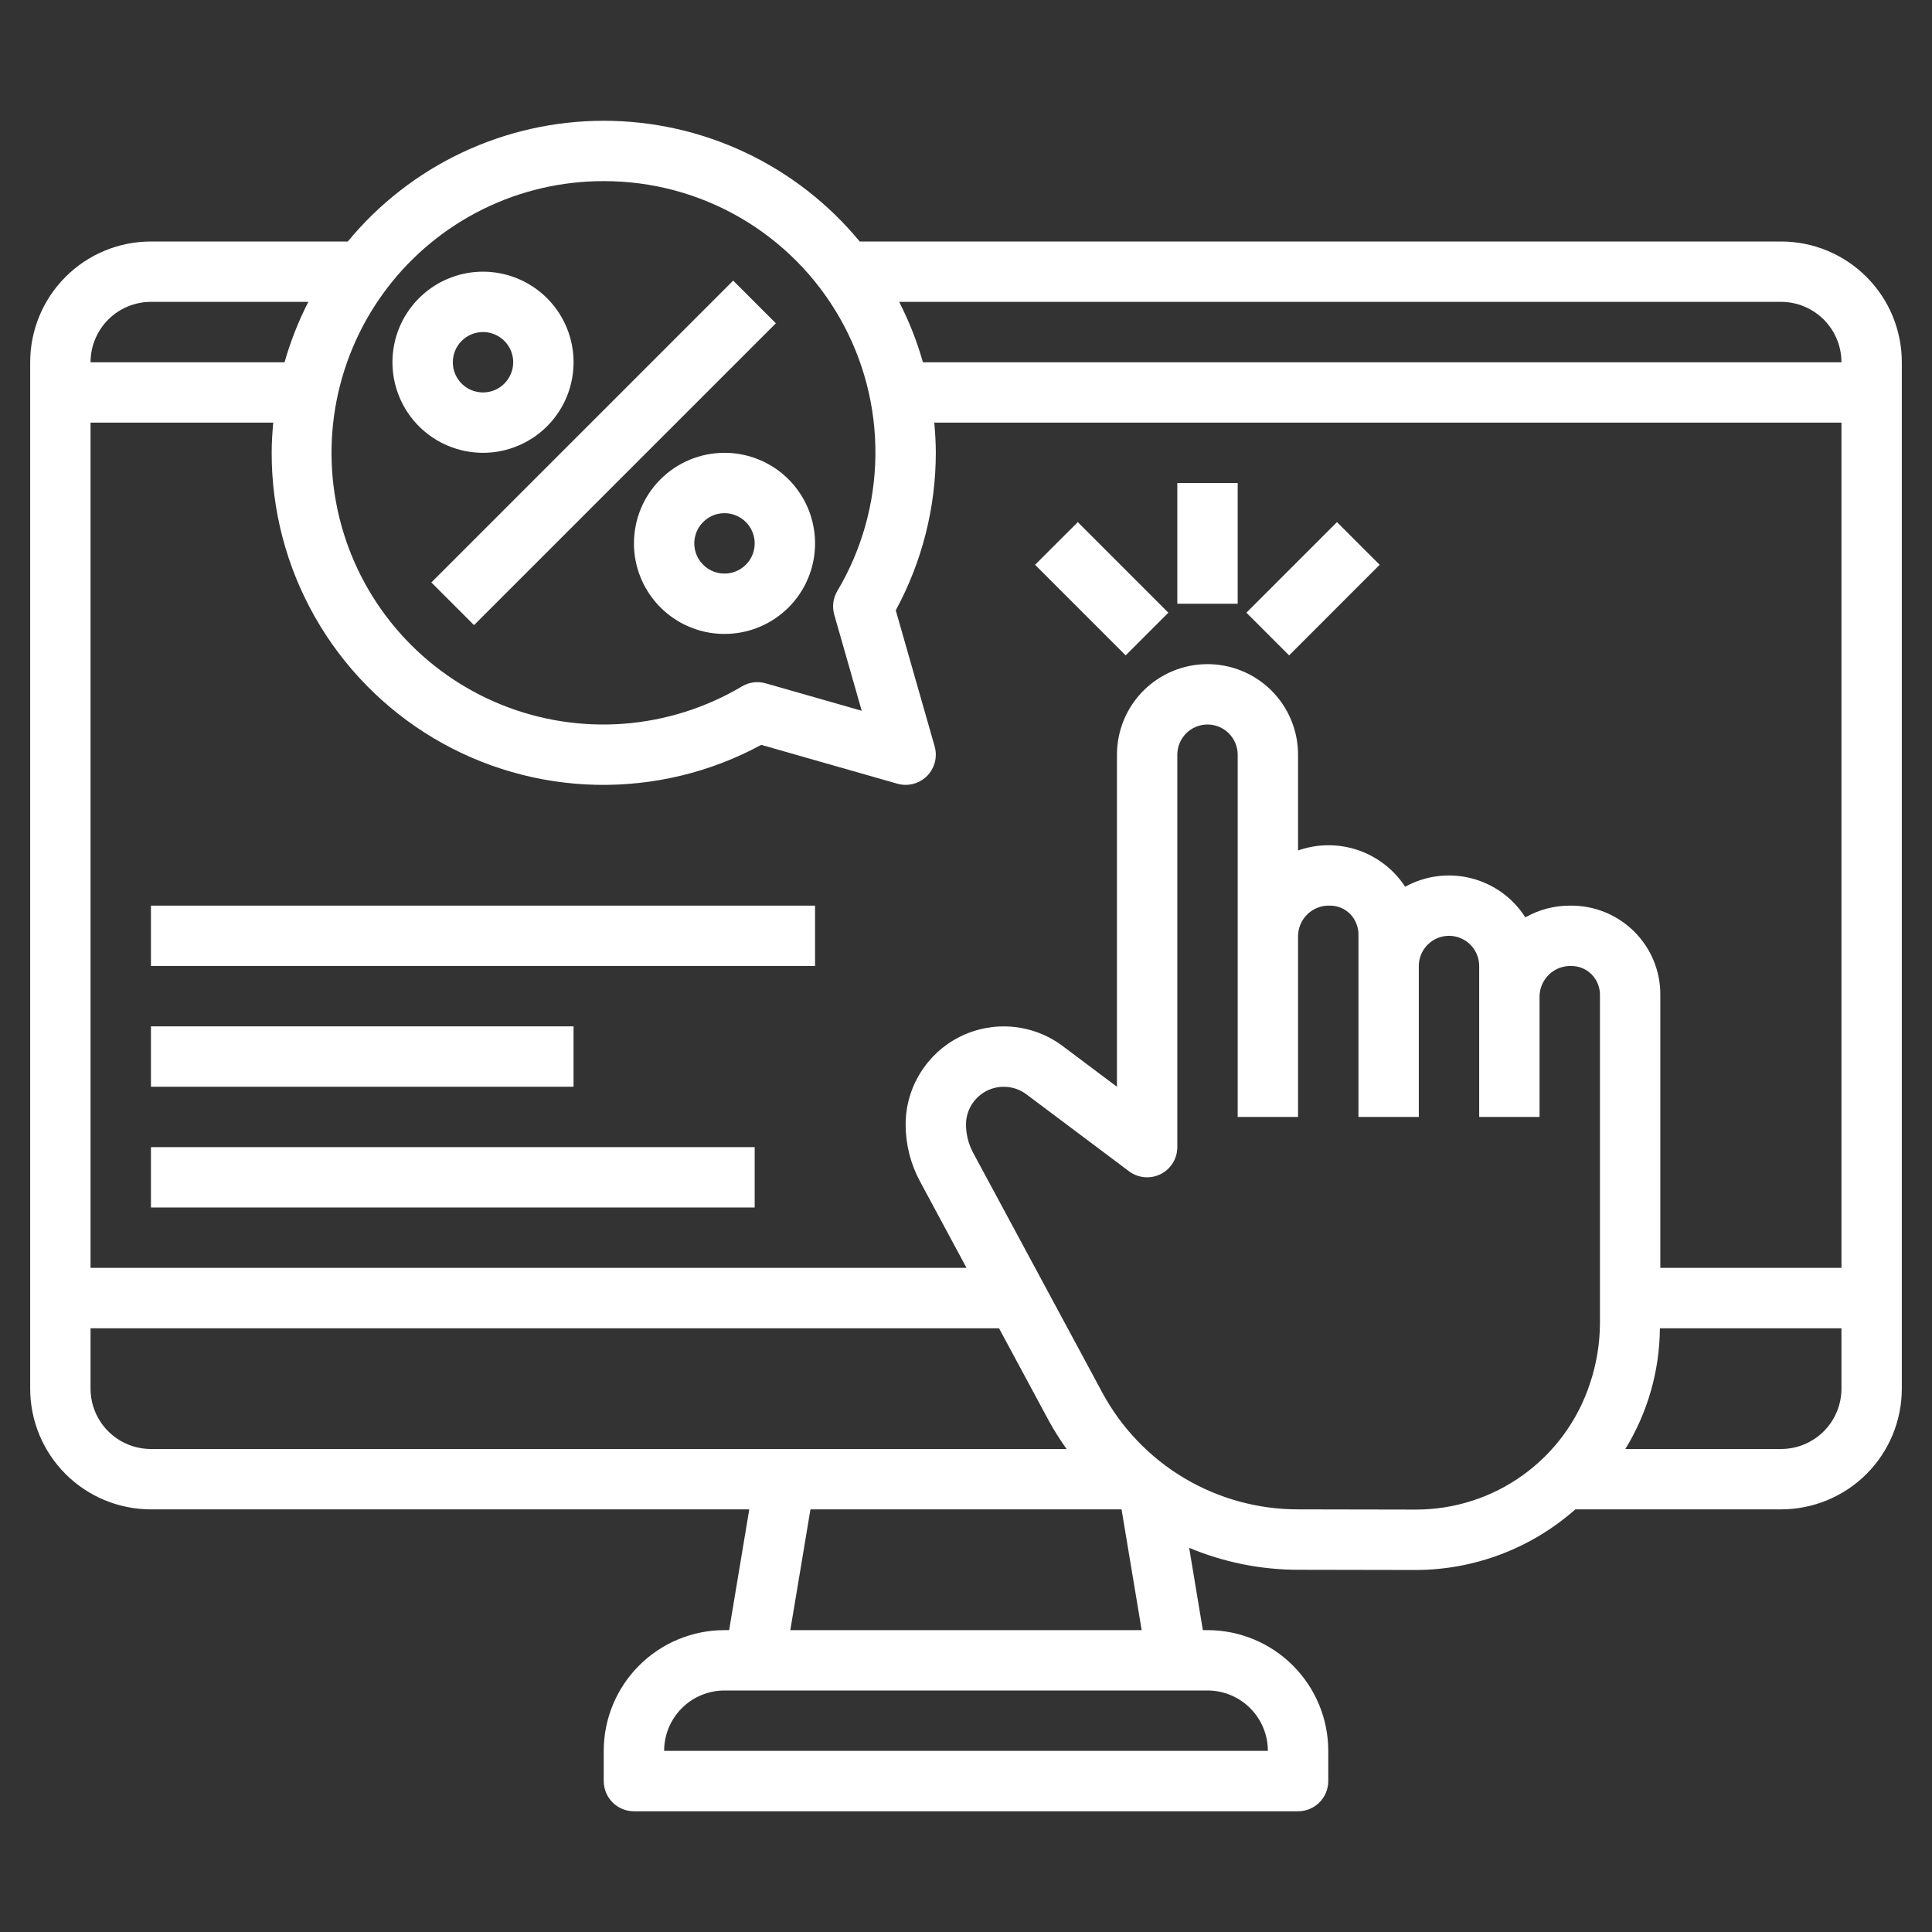 <?xml version="1.0" encoding="UTF-8"?> <svg xmlns="http://www.w3.org/2000/svg" width="45" height="45" viewBox="0 0 45 45" fill="none"><rect x="0" y="0" width="45" height="45" fill="#333333" stroke="none"/><path d="M41.484 5.625H20.024C19.299 4.746 18.389 4.037 17.358 3.551C16.328 3.065 15.202 2.813 14.062 2.813C12.923 2.813 11.797 3.065 10.767 3.551C9.736 4.037 8.825 4.746 8.101 5.625H3.516C2.77 5.625 2.054 5.921 1.527 6.449C0.999 6.976 0.703 7.692 0.703 8.438V32.344C0.703 33.09 0.999 33.805 1.527 34.333C2.054 34.86 2.77 35.156 3.516 35.156H17.452L16.983 37.969H16.875C16.129 37.969 15.414 38.265 14.886 38.793C14.359 39.32 14.062 40.035 14.062 40.781V41.484C14.062 41.671 14.137 41.85 14.268 41.982C14.4 42.114 14.579 42.188 14.766 42.188H30.234C30.421 42.188 30.6 42.114 30.732 41.982C30.863 41.85 30.938 41.671 30.938 41.484V40.781C30.938 40.035 30.641 39.32 30.114 38.793C29.586 38.265 28.871 37.969 28.125 37.969H28.017L27.698 36.052C28.502 36.388 29.363 36.562 30.234 36.563L32.972 36.568H32.977C34.346 36.565 35.667 36.063 36.693 35.156H41.484C42.23 35.156 42.946 34.86 43.473 34.333C44.001 33.805 44.297 33.09 44.297 32.344V8.438C44.297 7.692 44.001 6.976 43.473 6.449C42.946 5.921 42.23 5.625 41.484 5.625ZM41.484 7.031C41.857 7.031 42.215 7.18 42.479 7.443C42.742 7.707 42.891 8.065 42.891 8.438H21.497C21.359 7.952 21.174 7.481 20.943 7.031H41.484ZM38.069 21.703C37.872 21.506 37.638 21.351 37.38 21.246C37.121 21.141 36.845 21.09 36.566 21.094C36.202 21.093 35.844 21.188 35.528 21.367C35.239 20.914 34.789 20.589 34.269 20.457C33.749 20.324 33.199 20.395 32.729 20.654C32.468 20.254 32.08 19.954 31.628 19.8C31.175 19.647 30.685 19.65 30.234 19.809V17.578C30.234 17.019 30.012 16.482 29.617 16.087C29.221 15.691 28.684 15.469 28.125 15.469C27.566 15.469 27.029 15.691 26.633 16.087C26.238 16.482 26.016 17.019 26.016 17.578V25.313L24.75 24.363C24.41 24.109 24.007 23.954 23.584 23.916C23.162 23.878 22.737 23.959 22.357 24.148C21.978 24.338 21.659 24.63 21.436 24.991C21.212 25.351 21.094 25.767 21.094 26.192C21.094 26.654 21.209 27.109 21.428 27.516L22.512 29.531H2.109V9.844H6.364C6.343 10.076 6.328 10.309 6.328 10.547C6.326 11.886 6.673 13.202 7.333 14.367C7.994 15.532 8.946 16.505 10.095 17.191C11.245 17.877 12.554 18.252 13.893 18.28C15.231 18.307 16.554 17.987 17.731 17.349L20.901 18.254C20.964 18.272 21.029 18.281 21.094 18.281C21.203 18.281 21.31 18.256 21.407 18.208C21.505 18.159 21.59 18.089 21.655 18.002C21.721 17.915 21.765 17.814 21.785 17.707C21.805 17.6 21.8 17.49 21.77 17.385L20.864 14.216C21.475 13.089 21.796 11.828 21.797 10.547C21.797 10.309 21.782 10.076 21.761 9.844H42.891V29.531H38.672V23.174C38.674 22.901 38.622 22.631 38.518 22.378C38.415 22.126 38.262 21.896 38.069 21.703ZM14.062 4.219C15.179 4.217 16.277 4.511 17.243 5.071C18.209 5.632 19.009 6.438 19.562 7.409C20.115 8.379 20.401 9.479 20.39 10.596C20.38 11.713 20.073 12.807 19.502 13.767C19.453 13.849 19.422 13.941 19.41 14.035C19.398 14.13 19.405 14.227 19.432 14.319L20.071 16.555L17.835 15.916C17.743 15.89 17.647 15.882 17.552 15.894C17.457 15.906 17.366 15.938 17.284 15.986C16.446 16.484 15.504 16.782 14.533 16.857C13.561 16.931 12.585 16.78 11.681 16.415C10.777 16.05 9.97 15.482 9.322 14.754C8.674 14.026 8.203 13.158 7.946 12.218C7.689 11.278 7.652 10.291 7.839 9.334C8.026 8.378 8.431 7.477 9.023 6.703C9.615 5.929 10.378 5.302 11.252 4.871C12.126 4.44 13.088 4.217 14.062 4.219ZM3.516 7.031H7.182C6.951 7.481 6.766 7.952 6.628 8.438H2.109C2.109 8.065 2.258 7.707 2.521 7.443C2.785 7.18 3.143 7.031 3.516 7.031ZM2.109 32.344V30.938H23.269L24.432 33.098C24.556 33.323 24.694 33.541 24.843 33.75H3.516C3.143 33.75 2.785 33.602 2.521 33.338C2.258 33.075 2.109 32.717 2.109 32.344ZM29.531 40.781H15.469C15.469 40.408 15.617 40.051 15.881 39.787C16.144 39.523 16.502 39.375 16.875 39.375H28.125C28.498 39.375 28.856 39.523 29.119 39.787C29.383 40.051 29.531 40.408 29.531 40.781ZM18.408 37.969L18.877 35.156H26.123L26.592 37.969H18.408ZM32.977 35.161L30.234 35.156C29.299 35.157 28.38 34.904 27.576 34.424C26.773 33.944 26.115 33.255 25.672 32.431L22.666 26.85C22.558 26.647 22.5 26.421 22.5 26.192C22.5 26.028 22.546 25.869 22.632 25.73C22.718 25.591 22.84 25.479 22.986 25.406C23.132 25.333 23.295 25.302 23.458 25.317C23.62 25.331 23.776 25.391 23.906 25.488L26.297 27.281C26.401 27.36 26.526 27.407 26.656 27.419C26.786 27.431 26.916 27.406 27.033 27.348C27.15 27.289 27.248 27.2 27.317 27.088C27.386 26.977 27.422 26.849 27.422 26.719V17.578C27.422 17.392 27.496 17.213 27.628 17.081C27.76 16.949 27.939 16.875 28.125 16.875C28.311 16.875 28.49 16.949 28.622 17.081C28.754 17.213 28.828 17.392 28.828 17.578V21.797V26.016H30.234V21.797C30.236 21.702 30.256 21.608 30.295 21.52C30.333 21.433 30.389 21.354 30.458 21.289C30.527 21.223 30.609 21.172 30.698 21.139C30.787 21.105 30.882 21.09 30.978 21.094C31.065 21.094 31.151 21.111 31.232 21.144C31.312 21.177 31.385 21.226 31.447 21.288C31.512 21.355 31.563 21.435 31.596 21.522C31.63 21.61 31.645 21.703 31.641 21.797V26.016H33.047V22.5C33.047 22.314 33.121 22.135 33.253 22.003C33.385 21.871 33.563 21.797 33.75 21.797C33.937 21.797 34.115 21.871 34.247 22.003C34.379 22.135 34.453 22.314 34.453 22.5V23.203V26.016H35.859V23.203C35.861 23.108 35.881 23.014 35.92 22.927C35.958 22.839 36.014 22.761 36.083 22.695C36.152 22.629 36.234 22.578 36.323 22.545C36.412 22.512 36.507 22.496 36.603 22.5C36.69 22.5 36.777 22.517 36.857 22.551C36.938 22.584 37.011 22.634 37.073 22.696C37.138 22.763 37.189 22.842 37.222 22.93C37.255 23.017 37.27 23.11 37.266 23.203V30.82C37.264 31.303 37.184 31.783 37.028 32.24C36.746 33.091 36.202 33.832 35.475 34.356C34.748 34.881 33.873 35.162 32.977 35.161ZM41.484 33.75H37.857C38.377 32.904 38.655 31.931 38.662 30.938H42.891V32.344C42.891 32.717 42.742 33.075 42.479 33.338C42.215 33.602 41.857 33.75 41.484 33.75Z" fill="white"></path><path d="M10.047 13.566L17.077 6.536L18.071 7.53L11.041 14.56L10.047 13.566Z" fill="white"></path><path d="M14.766 12.656C14.766 13.073 14.889 13.481 15.121 13.828C15.353 14.175 15.682 14.445 16.068 14.605C16.453 14.765 16.877 14.806 17.287 14.725C17.696 14.644 18.072 14.443 18.367 14.148C18.662 13.853 18.863 13.477 18.944 13.068C19.025 12.659 18.983 12.235 18.824 11.849C18.664 11.464 18.394 11.134 18.047 10.902C17.7 10.671 17.292 10.547 16.875 10.547C16.316 10.547 15.779 10.769 15.383 11.165C14.988 11.56 14.766 12.097 14.766 12.656ZM17.578 12.656C17.578 12.795 17.537 12.931 17.46 13.047C17.382 13.162 17.273 13.253 17.144 13.306C17.016 13.359 16.874 13.373 16.738 13.346C16.601 13.319 16.476 13.252 16.378 13.153C16.279 13.055 16.212 12.93 16.185 12.793C16.158 12.657 16.172 12.516 16.225 12.387C16.279 12.259 16.369 12.149 16.484 12.072C16.6 11.994 16.736 11.953 16.875 11.953C17.061 11.953 17.24 12.027 17.372 12.159C17.504 12.291 17.578 12.47 17.578 12.656Z" fill="white"></path><path d="M11.25 10.547C11.667 10.547 12.075 10.423 12.422 10.191C12.769 9.96 13.039 9.63 13.199 9.245C13.358 8.859 13.4 8.435 13.319 8.026C13.238 7.617 13.037 7.241 12.742 6.946C12.447 6.651 12.071 6.45 11.662 6.369C11.252 6.287 10.828 6.329 10.443 6.489C10.057 6.648 9.728 6.919 9.496 7.266C9.264 7.612 9.141 8.02 9.141 8.438C9.141 8.997 9.363 9.533 9.758 9.929C10.154 10.325 10.691 10.547 11.25 10.547ZM11.25 7.734C11.389 7.734 11.525 7.776 11.641 7.853C11.756 7.93 11.846 8.04 11.9 8.168C11.953 8.297 11.967 8.438 11.94 8.575C11.912 8.711 11.845 8.836 11.747 8.935C11.649 9.033 11.524 9.1 11.387 9.127C11.251 9.154 11.109 9.14 10.981 9.087C10.852 9.034 10.743 8.944 10.665 8.828C10.588 8.713 10.547 8.577 10.547 8.438C10.547 8.251 10.621 8.072 10.753 7.94C10.885 7.808 11.063 7.734 11.25 7.734Z" fill="white"></path><path d="M27.422 11.25H28.828V14.062H27.422V11.25Z" fill="white"></path><path d="M29.031 14.271L31.141 12.161L32.135 13.155L30.026 15.265L29.031 14.271Z" fill="white"></path><path d="M24.109 13.155L25.104 12.161L27.213 14.271L26.219 15.265L24.109 13.155Z" fill="white"></path><path d="M3.516 23.906H13.359V25.312H3.516V23.906Z" fill="white"></path><path d="M3.516 26.719H17.578V28.125H3.516V26.719Z" fill="white"></path><path d="M3.516 21.094H18.984V22.5H3.516V21.094Z" fill="white"></path></svg> 